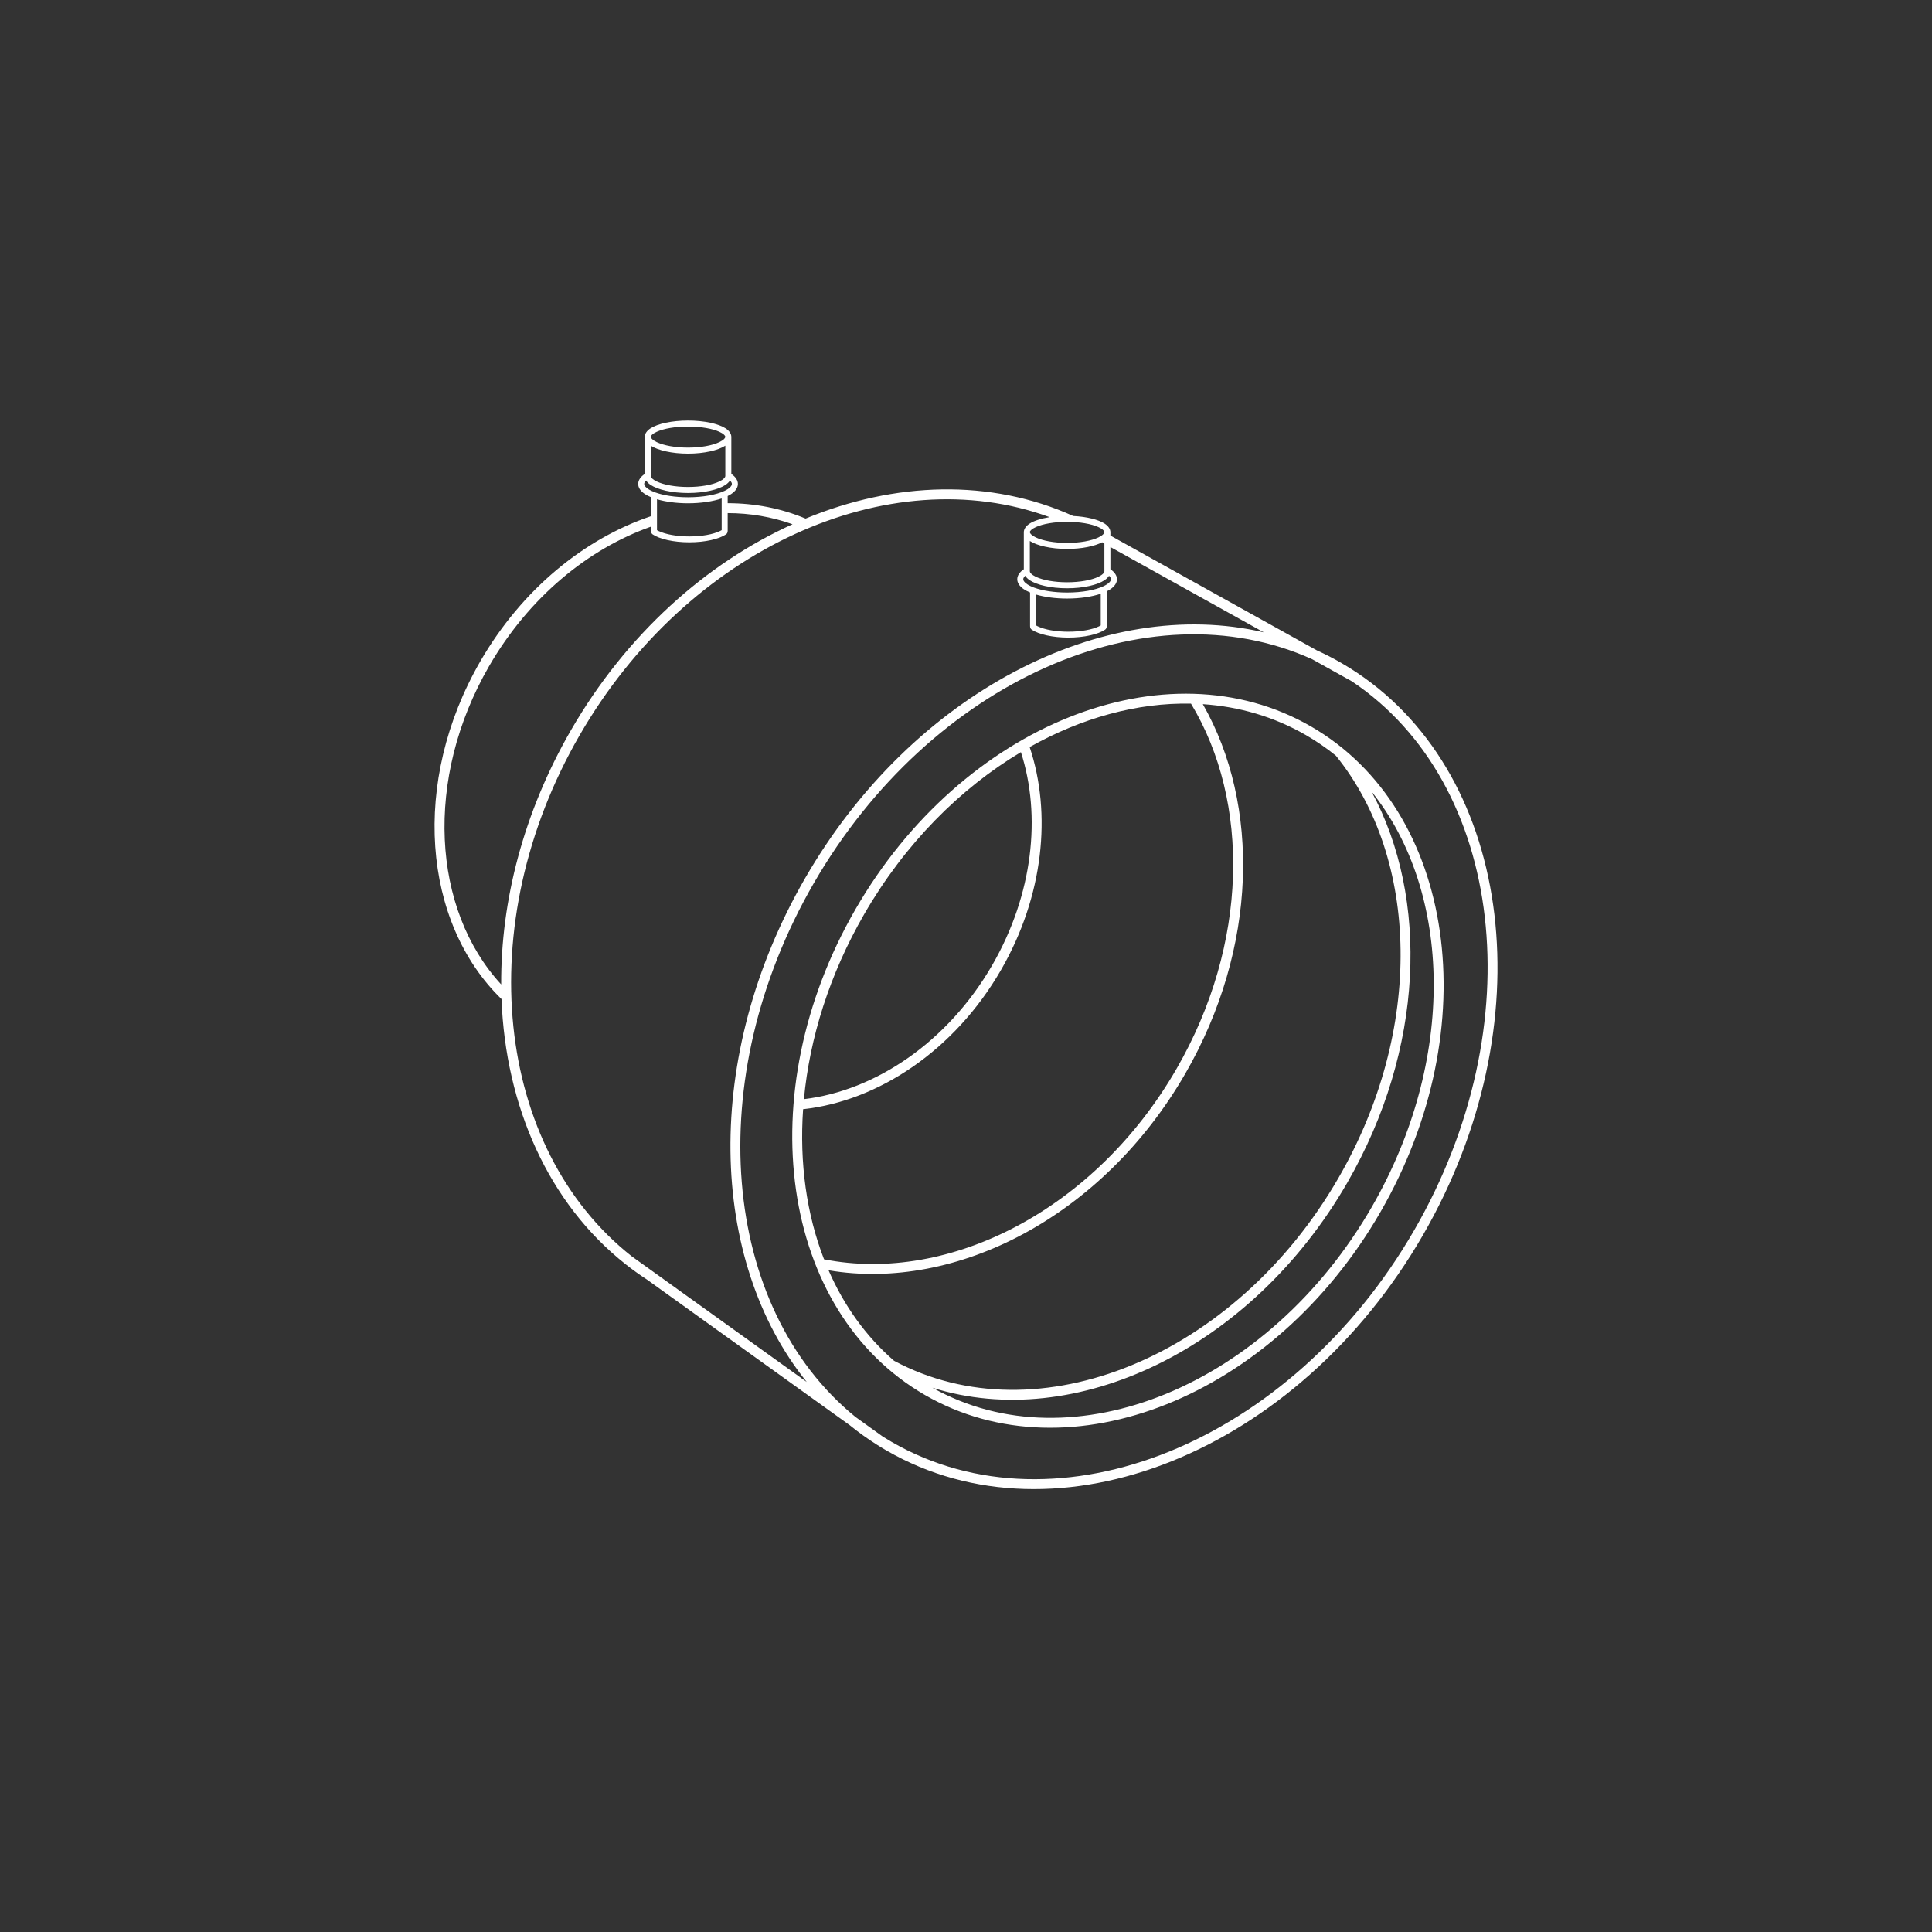 <?xml version="1.0" encoding="UTF-8" standalone="no"?>
<!DOCTYPE svg PUBLIC "-//W3C//DTD SVG 1.1//EN" "http://www.w3.org/Graphics/SVG/1.1/DTD/svg11.dtd">
<svg width="100%" height="100%" viewBox="0 0 1920 1920" version="1.1" xmlns="http://www.w3.org/2000/svg" xmlns:xlink="http://www.w3.org/1999/xlink" xml:space="preserve" xmlns:serif="http://www.serif.com/" style="fill-rule:evenodd;clip-rule:evenodd;stroke-linejoin:round;stroke-miterlimit:2;">
    <rect x="0" y="0" width="1920" height="1920" fill="#333333" stroke="none"/>
    <g transform="matrix(1.991,0,0,1.991,-949.437,-925.995)">
        <path d="M798.684,683.191L798.684,683.153C798.699,681.638 799.669,680.1 801.643,678.841C805.153,676.603 812.183,675.004 820.294,675.004C828.421,675.004 835.464,676.61 838.967,678.855C840.941,680.121 841.903,681.667 841.903,683.19C841.903,683.19 841.903,701.658 841.903,701.658C844.074,703.13 845.177,704.89 845.177,706.643C845.177,708.407 844.083,710.166 841.902,711.631C841.364,711.993 840.755,712.34 840.081,712.67L840.081,716.247C853.478,716.261 866.626,718.753 878.969,723.935C923.541,705.532 971.2,703.927 1012.54,722.638C1019.36,722.98 1025.12,724.453 1028.18,726.414C1030.15,727.679 1031.11,729.225 1031.11,730.748L1031.11,732.407L1134.13,789.699C1138.28,791.586 1142.37,793.685 1146.38,796C1149.07,797.555 1151.7,799.189 1154.27,800.907L1154.39,800.99C1232.44,853.293 1247.79,976.496 1187.11,1081.6C1124.4,1190.21 1004.36,1238.18 919.408,1189.13C917.836,1188.22 916.288,1187.29 914.76,1186.32C914.732,1186.31 914.704,1186.29 914.676,1186.27C909.863,1183.24 905.278,1179.94 900.932,1176.41L799.825,1103.81C796.193,1101.44 792.69,1098.92 789.318,1096.27L789.119,1096.11C750.576,1065.66 729.219,1017.29 727.185,963.758C687.822,925.503 681.895,855.305 716.606,795.183C737.429,759.117 768.703,733.903 801.797,722.728L801.797,713.25C800.593,712.753 799.547,712.21 798.685,711.631C796.504,710.166 795.41,708.407 795.41,706.643C795.41,704.89 796.513,703.13 798.684,701.658L798.684,683.191ZM1131.84,794.147L1151.64,805.163C1227.79,856.162 1242.01,976.522 1182.78,1079.1C1121.6,1185.07 1004.79,1232.65 921.908,1184.8C920.4,1183.93 918.913,1183.03 917.444,1182.11L903.847,1172.34C836.829,1117.72 826.561,1003.8 883.007,906.027C941.283,805.09 1050.02,757.128 1131.84,794.147ZM1131.21,827.676C1059.08,786.032 957.13,826.693 903.888,918.912C850.645,1011.13 866.405,1119.75 938.535,1161.39C1010.67,1203.04 1112.61,1162.38 1165.85,1070.16C1219.1,977.94 1203.34,869.32 1131.21,827.676L1131.21,827.676ZM1161.47,860.205C1201.85,910.517 1203.79,994.448 1161.52,1067.66C1110.11,1156.71 1012.26,1197.04 942.276,1157.77C1013.29,1180.12 1101.24,1138.76 1149.3,1055.52C1187.8,988.847 1190.23,913.448 1161.47,860.205ZM1077.24,816.557C1095.28,817.761 1112.74,822.787 1128.71,832.006L1128.71,832.006C1134.01,835.068 1139,838.504 1143.66,842.277C1185.23,893.679 1187.75,978.932 1144.97,1053.02C1093.41,1142.33 994.877,1182.75 923.127,1144.32C909.034,1132.11 898.088,1116.7 890.428,1099.14C954.314,1109.95 1027.41,1072.15 1068.44,1001.08C1104.7,938.285 1105.94,866.788 1077.24,816.557ZM1000.77,723.217C996.509,723.886 993.014,725.021 990.854,726.399C988.88,727.658 987.909,729.196 987.894,730.712L987.894,730.75L987.894,749.216C985.724,750.688 984.62,752.448 984.62,754.201C984.62,755.965 985.714,757.724 987.896,759.19C988.757,759.768 989.803,760.312 991.008,760.808L991.008,777.534C991.008,777.591 991.011,777.647 991.017,777.702C991.028,778.353 991.242,778.975 991.842,779.377C995.275,781.684 1002.18,783.335 1010.14,783.335C1018.11,783.335 1025.01,781.684 1028.45,779.377C1029.02,778.993 1029.24,778.41 1029.27,777.792C1029.28,777.708 1029.29,777.622 1029.29,777.534L1029.29,760.228C1029.96,759.898 1030.58,759.551 1031.11,759.19C1033.29,757.724 1034.39,755.965 1034.39,754.201C1034.39,752.448 1033.28,750.688 1031.11,749.216L1031.11,738.128L1107.69,780.718C1027.98,762.057 932.336,810.587 878.677,903.527C827.439,992.275 830.409,1093.93 879.561,1154.91L792.219,1092.19L792.216,1092.19C723.985,1038.36 711.513,926.751 766.16,832.1C819.984,738.874 920.608,693.813 1000.77,723.217ZM1071.34,816.299C1100.91,865.194 1100.06,936.327 1064.11,998.581C1023.57,1068.81 950.908,1106.01 888.176,1093.67C879.445,1071.18 875.871,1045.51 877.724,1018.74C915.17,1014.64 953.208,989.59 976.51,949.231C997.823,912.314 1001.88,871.126 990.809,837.982C1016.83,823.362 1044.62,815.739 1071.34,816.299ZM986.443,840.511C996.692,872.208 992.508,911.52 972.179,946.731C949.943,985.246 913.798,1009.49 878.134,1013.72C881.007,983.191 890.903,951.402 908.218,921.412C928.558,886.182 956.167,858.577 986.443,840.511ZM840.081,721.198C851.159,721.219 862.066,723.026 872.452,726.755C829.294,746.296 789.503,781.669 761.83,829.6C738.087,870.724 726.811,914.951 727.028,956.463C692.422,918.969 688.575,853.734 720.936,797.683C740.767,763.336 770.381,739.039 801.797,727.953L801.797,729.976C801.797,730.032 801.801,730.088 801.807,730.143C801.818,730.794 802.032,731.416 802.631,731.819C806.065,734.126 812.967,735.777 820.934,735.777C828.901,735.777 835.803,734.126 839.237,731.819C839.808,731.435 840.029,730.852 840.058,730.234C840.073,730.15 840.081,730.064 840.081,729.976L840.081,721.198ZM1026.29,761.446C1021.93,762.921 1016.02,763.85 1009.5,763.85C1003.61,763.85 998.216,763.09 994.008,761.853L994.008,777.27C994.282,777.428 994.578,777.582 994.892,777.731C998.332,779.366 1003.89,780.398 1010.14,780.398C1016.4,780.398 1021.96,779.366 1025.4,777.731C1025.71,777.58 1026.01,777.424 1026.29,777.264L1026.29,761.446ZM993.094,758.414C993.051,758.396 993.006,758.38 992.961,758.365C992.361,758.141 991.8,757.905 991.279,757.658C990.052,757.075 989.067,756.439 988.398,755.739C987.928,755.248 987.62,754.747 987.62,754.201C987.62,753.762 987.825,753.35 988.148,752.947C988.276,752.788 988.42,752.633 988.58,752.48C989.063,753.259 989.804,754.004 990.806,754.677C994.314,757.034 1001.37,758.72 1009.5,758.72C1017.64,758.72 1024.69,757.034 1028.2,754.677C1029.2,754.004 1029.94,753.259 1030.43,752.48C1030.59,752.633 1030.73,752.788 1030.86,752.947C1031.18,753.35 1031.39,753.762 1031.39,754.201C1031.39,754.747 1031.08,755.248 1030.61,755.739C1029.94,756.439 1028.96,757.075 1027.73,757.658C1023.62,759.611 1016.98,760.85 1009.5,760.85C1003.05,760.85 997.212,759.925 993.094,758.414ZM1027.03,735.741C1027.19,735.908 1027.38,736.054 1027.6,736.173L1028.11,736.46L1028.11,750.043C1028.11,750.085 1028.12,750.126 1028.12,750.167C1028.11,750.184 1028.11,750.199 1028.11,750.213C1028.11,750.633 1027.86,751.012 1027.5,751.39C1026.94,751.976 1026.11,752.507 1025.09,752.995C1021.57,754.665 1015.9,755.72 1009.5,755.72C1003.11,755.72 997.436,754.665 993.922,752.995C992.894,752.507 992.067,751.976 991.507,751.39C991.145,751.012 990.897,750.633 990.897,750.213C990.897,750.199 990.894,750.184 990.889,750.167C990.892,750.126 990.894,750.085 990.894,750.043L990.894,735.11C994.445,737.429 1001.44,739.081 1009.5,739.081C1016.81,739.081 1023.25,737.723 1027.03,735.741ZM1028.11,730.799C1028.04,731.127 1027.82,731.434 1027.53,731.74C1026.97,732.327 1026.14,732.858 1025.11,733.347C1021.59,735.02 1015.91,736.076 1009.5,736.076C1003.1,736.076 997.417,735.02 993.898,733.347C992.869,732.858 992.04,732.327 991.478,731.74C991.186,731.434 990.967,731.127 990.894,730.799L990.894,730.748C990.894,730.764 990.894,730.78 990.893,730.796C990.89,730.779 990.886,730.753 990.883,730.736C990.89,730.359 991.148,730.026 991.491,729.686C992.056,729.128 992.886,728.623 993.916,728.158C997.437,726.567 1003.11,725.562 1009.5,725.562C1015.91,725.562 1021.59,726.571 1025.11,728.167C1026.14,728.633 1026.97,729.138 1027.53,729.698C1027.87,730.038 1028.11,730.37 1028.11,730.748L1028.11,730.799ZM837.081,713.888C832.716,715.363 826.805,716.291 820.294,716.291C814.403,716.291 809.005,715.532 804.797,714.295L804.797,729.712C805.072,729.87 805.367,730.023 805.682,730.173C809.121,731.808 814.677,732.84 820.934,732.84C827.191,732.84 832.747,731.808 836.186,730.173C836.505,730.022 836.804,729.866 837.081,729.706L837.081,713.888ZM987.894,730.748L987.894,730.751L987.894,730.748ZM803.883,710.856C808.002,712.367 813.835,713.291 820.294,713.291C827.771,713.291 834.409,712.053 838.519,710.099C839.745,709.516 840.731,708.88 841.4,708.181C841.87,707.689 842.177,707.189 842.177,706.643C842.177,706.204 841.972,705.792 841.649,705.389C841.522,705.23 841.378,705.075 841.217,704.922C840.734,705.701 839.993,706.446 838.992,707.119C835.484,709.475 828.433,711.161 820.294,711.161C812.155,711.161 805.103,709.475 801.595,707.119C800.594,706.446 799.853,705.701 799.37,704.922C799.209,705.075 799.065,705.23 798.938,705.389C798.615,705.792 798.41,706.204 798.41,706.643C798.41,707.189 798.717,707.689 799.187,708.181C799.856,708.88 800.842,709.516 802.068,710.099C802.589,710.347 803.151,710.583 803.751,710.807C803.796,710.821 803.84,710.838 803.883,710.856ZM838.903,687.551L838.903,702.485C838.903,702.526 838.905,702.568 838.908,702.608C838.903,702.625 838.901,702.641 838.901,702.655C838.901,703.075 838.653,703.453 838.291,703.832C837.73,704.418 836.903,704.948 835.875,705.437C832.362,707.107 826.686,708.161 820.294,708.161C813.901,708.161 808.225,707.107 804.712,705.437C803.684,704.948 802.857,704.418 802.296,703.832C801.935,703.453 801.686,703.075 801.686,702.655C801.686,702.641 801.684,702.625 801.679,702.608C801.682,702.568 801.684,702.526 801.684,702.485L801.684,687.551C805.235,689.871 812.231,691.523 820.294,691.523C828.356,691.523 835.352,689.871 838.903,687.551ZM838.903,683.241C838.83,683.569 838.612,683.875 838.319,684.181C837.758,684.769 836.929,685.3 835.9,685.789C832.38,687.462 826.696,688.518 820.294,688.518C813.891,688.518 808.207,687.462 804.687,685.789C803.658,685.3 802.829,684.769 802.268,684.181C801.975,683.875 801.757,683.569 801.684,683.241L801.684,683.19C801.684,683.206 801.683,683.221 801.683,683.237C801.679,683.221 801.684,683.176 801.684,683.176C801.69,682.799 801.938,682.467 802.281,682.128C802.845,681.569 803.675,681.065 804.705,680.599C808.227,679.009 813.903,678.004 820.294,678.004C826.697,678.004 832.382,679.012 835.902,680.608C836.93,681.075 837.757,681.58 838.318,682.139C838.659,682.479 838.903,682.812 838.903,683.19L838.903,683.241ZM798.684,683.19L798.684,683.193L798.684,683.19Z" style="fill:white;"/>
    </g>
</svg>
